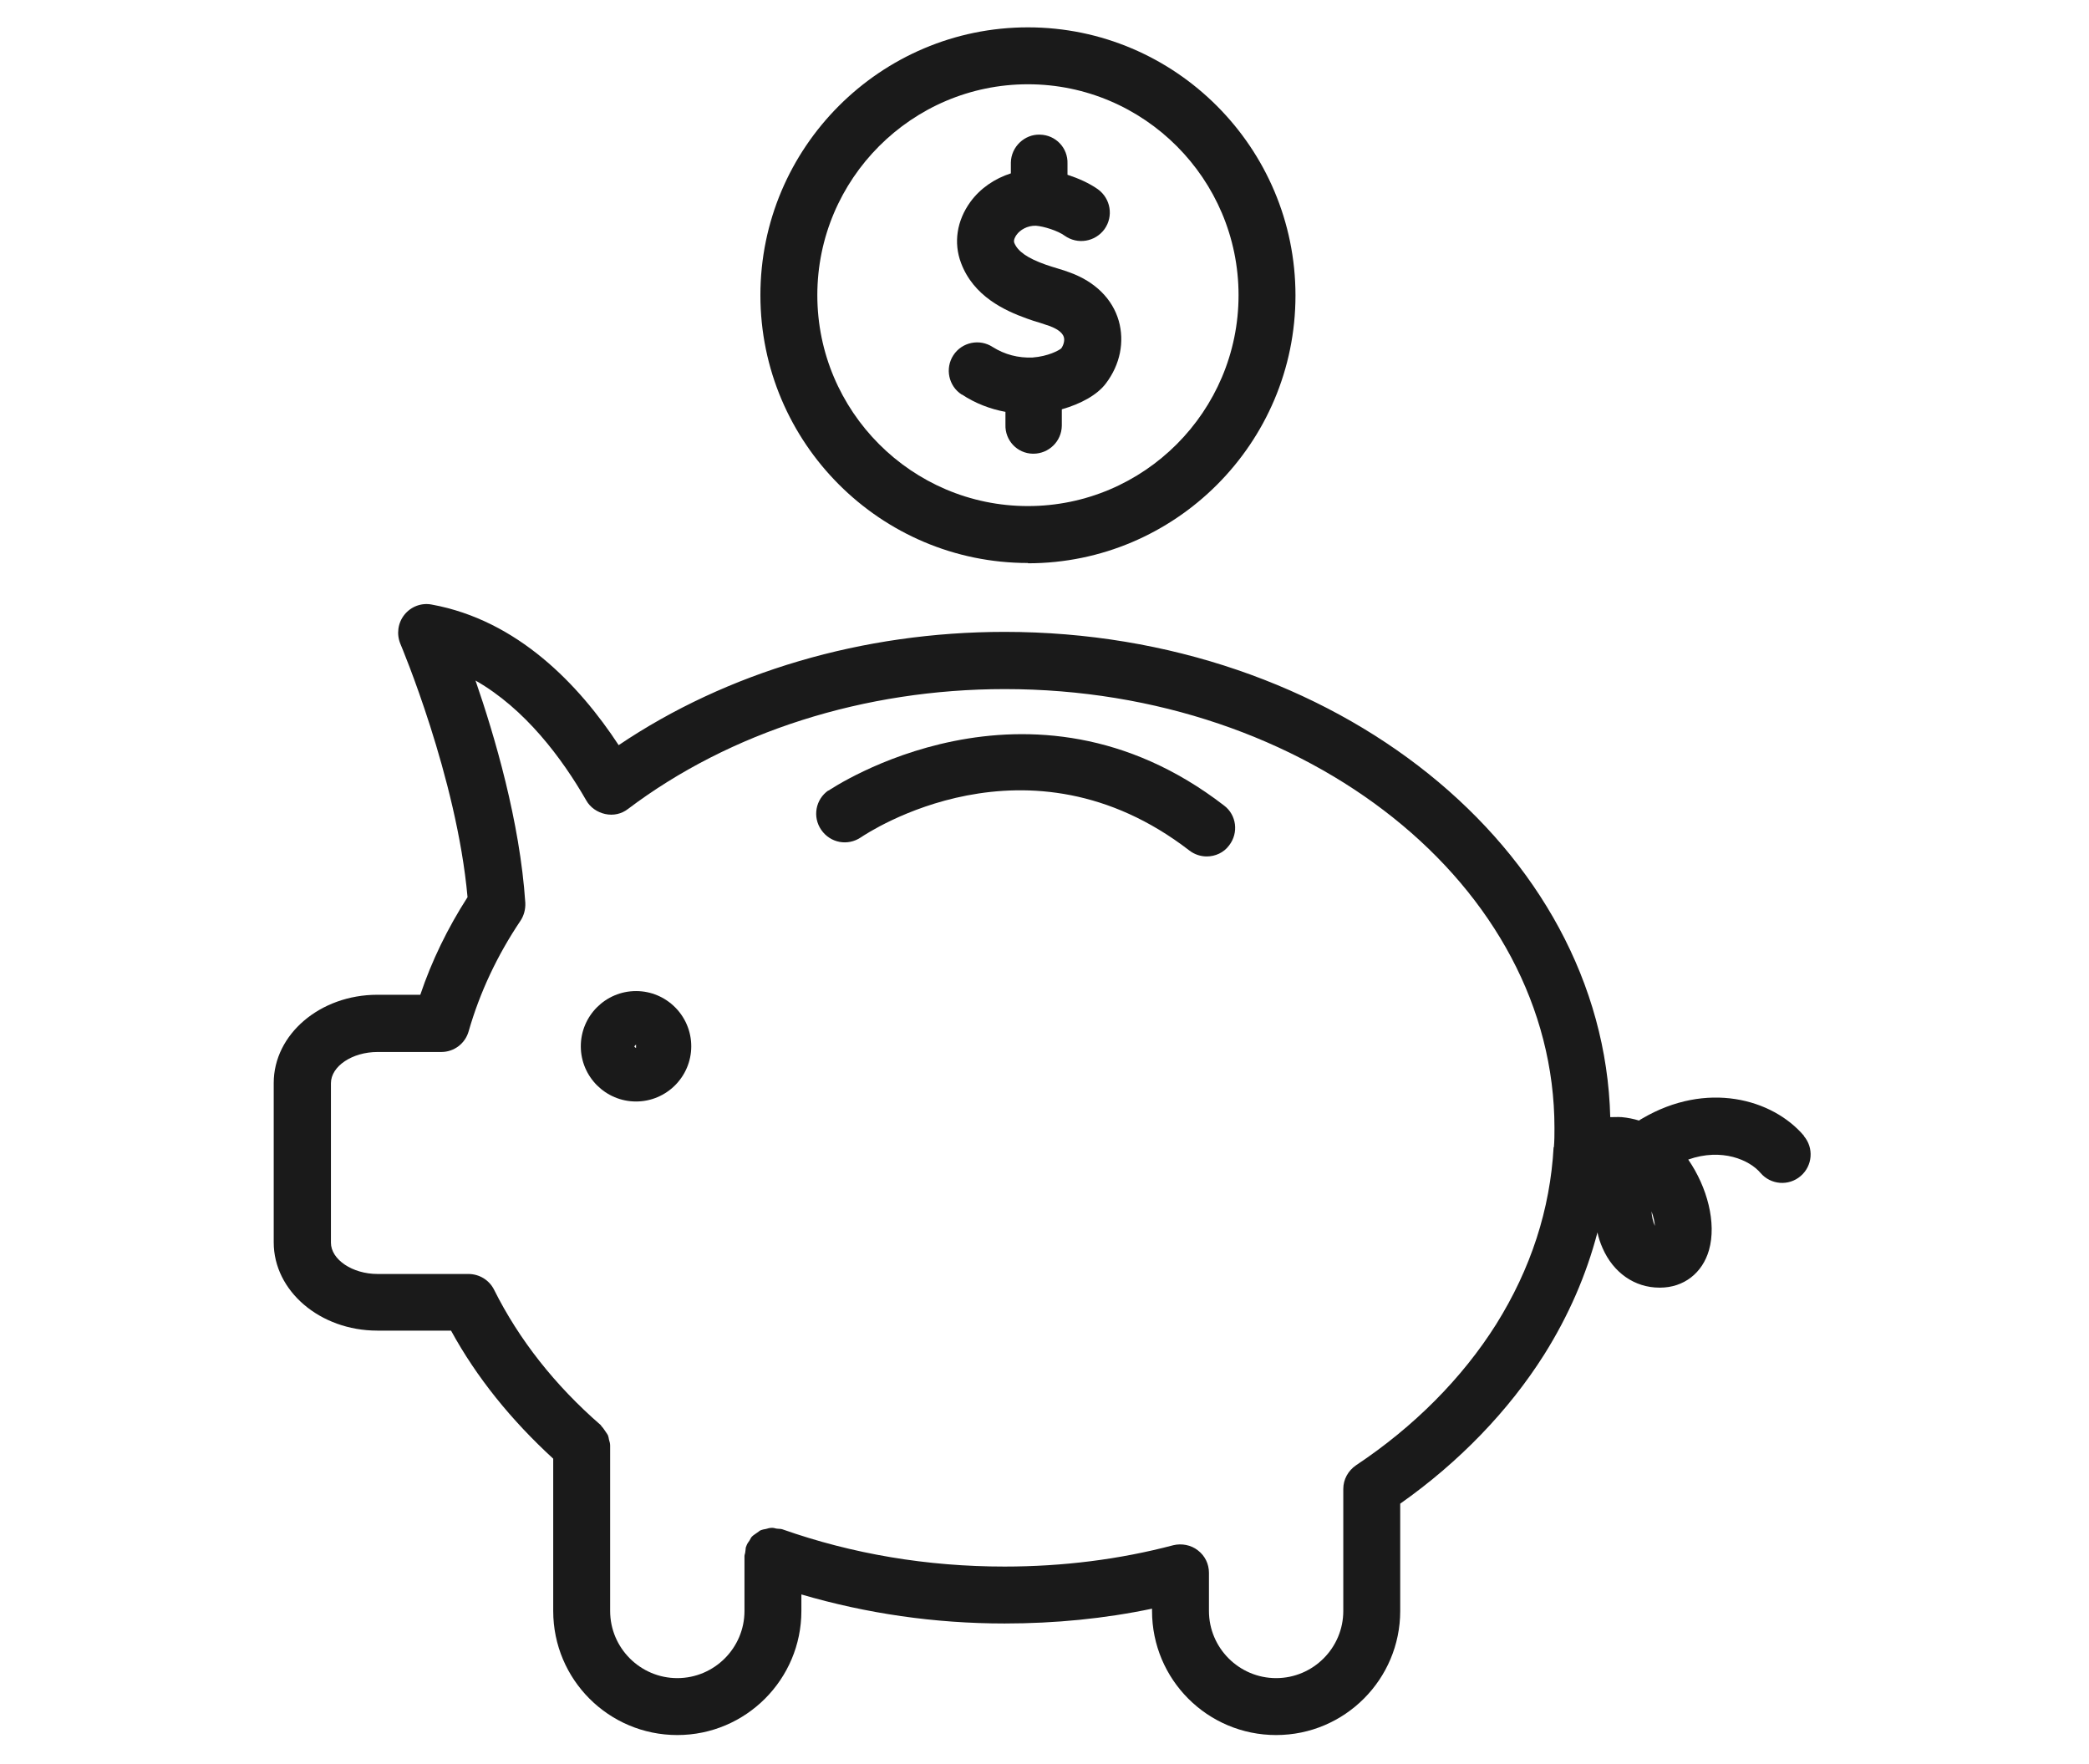 <svg xmlns="http://www.w3.org/2000/svg" xmlns:xlink="http://www.w3.org/1999/xlink" width="565" zoomAndPan="magnify" viewBox="0 0 423.75 357.75" height="477" preserveAspectRatio="xMidYMid meet" version="1.0"><defs><clipPath id="0c9103992f"><path d="M 154 5.23 L 263 5.23 L 263 115 L 154 115 Z M 154 5.23 " clip-rule="nonzero"/></clipPath><clipPath id="f7ba378cde"><path d="M 55.582 122 L 368 122 L 368 352 L 55.582 352 Z M 55.582 122 " clip-rule="nonzero"/></clipPath></defs><path fill="#1A1A1A" d="M 155.461 310.086 C 155.863 309.973 156.211 309.855 156.672 309.855 C 156.266 309.855 155.863 309.973 155.461 310.086 Z M 155.461 310.086 " fill-opacity="1" fill-rule="nonzero"/><path fill="#1A1A1A" d="M 123.301 290.977 C 123.188 290.688 122.898 290.398 122.727 290.113 C 122.898 290.398 123.129 290.633 123.301 290.977 Z M 123.301 290.977 " fill-opacity="1" fill-rule="nonzero"/><path fill="#1A1A1A" d="M 154.422 310.375 C 154.074 310.547 153.844 310.781 153.555 310.953 C 153.844 310.781 154.074 310.492 154.422 310.375 Z M 154.422 310.375 " fill-opacity="1" fill-rule="nonzero"/><path fill="#1A1A1A" d="M 152.109 312.453 C 152.109 312.453 152.457 311.875 152.629 311.645 C 152.398 311.875 152.285 312.164 152.109 312.453 Z M 152.109 312.453 " fill-opacity="1" fill-rule="nonzero"/><path fill="#1A1A1A" d="M 123.531 291.957 C 123.648 292.363 123.766 292.766 123.766 293.172 C 123.766 292.766 123.648 292.363 123.531 291.957 Z M 123.531 291.957 " fill-opacity="1" fill-rule="nonzero"/><path fill="#1A1A1A" d="M 151.246 314.648 C 151.301 314.242 151.359 313.84 151.477 313.492 C 151.477 313.492 151.418 313.609 151.359 313.668 C 151.246 314.012 151.301 314.301 151.246 314.648 Z M 151.246 314.648 " fill-opacity="1" fill-rule="nonzero"/><g clip-path="url(#0c9103992f)"><path fill="#1A1A1A" d="M 208.516 114.258 C 238.422 114.258 262.785 89.895 262.785 59.934 C 262.785 29.969 238.422 5.547 208.516 5.547 C 178.609 5.547 154.246 29.91 154.246 59.875 C 154.246 89.836 178.609 114.199 208.516 114.199 Z M 208.516 17.094 C 232.07 17.094 251.238 36.32 251.238 59.875 C 251.238 83.43 232.07 102.652 208.516 102.652 C 184.961 102.652 165.793 83.43 165.793 59.875 C 165.793 36.32 184.961 17.094 208.516 17.094 Z M 208.516 17.094 " fill-opacity="1" fill-rule="nonzero"/></g><path fill="#1A1A1A" d="M 168.043 160.328 C 165.445 162.117 164.754 165.699 166.602 168.355 C 168.449 171.008 171.969 171.645 174.625 169.855 C 176.012 168.93 208.457 147.223 241.25 172.512 C 242.289 173.32 243.559 173.723 244.77 173.723 C 246.504 173.723 248.234 172.973 249.332 171.473 C 251.297 168.93 250.832 165.293 248.293 163.391 C 208.688 132.848 168.449 160.098 168.043 160.387 Z M 168.043 160.328 " fill-opacity="1" fill-rule="nonzero"/><g clip-path="url(#f7ba378cde)"><path fill="#1A1A1A" d="M 365.953 230.418 C 359.543 222.852 346.148 219.215 333.102 226.895 C 332.871 227.012 332.699 227.125 332.469 227.297 C 331.371 226.953 330.215 226.723 329.004 226.605 C 328.137 226.547 327.445 226.605 326.637 226.605 C 325.25 172.164 270.691 128.172 203.781 128.172 C 175.031 128.172 147.492 136.312 125.496 151.148 C 117.473 138.91 105 125.805 87.566 122.629 C 85.488 122.227 83.352 123.035 82.023 124.707 C 80.695 126.383 80.406 128.633 81.215 130.598 C 81.332 130.887 92.645 157.617 94.84 181.98 C 90.801 188.27 87.566 194.91 85.258 201.781 L 76.539 201.781 C 64.934 201.781 55.523 209.805 55.523 219.68 L 55.523 252.008 C 55.523 261.879 64.934 269.906 76.539 269.906 L 91.492 269.906 C 96.688 279.43 103.73 288.09 112.219 295.883 L 112.219 326.773 C 112.219 340.684 123.477 351.941 137.391 351.941 C 151.301 351.941 162.559 340.629 162.559 326.773 L 162.559 323.422 C 175.781 327.293 189.578 329.312 203.781 329.312 C 214 329.312 224.047 328.332 233.688 326.309 L 233.688 326.773 C 233.688 340.684 244.945 351.941 258.859 351.941 C 272.773 351.941 284.031 340.629 284.031 326.773 L 284.031 305.008 C 295.922 296.637 306.027 286.188 313.242 274.754 C 318.207 266.844 321.785 258.59 324.039 249.988 C 324.27 251.086 324.617 252.125 325.078 253.164 C 327.27 258.184 331.602 261.188 336.625 261.188 L 336.738 261.188 C 341.531 261.188 345.34 258.242 346.668 253.566 C 348.227 248.082 346.324 240.809 342.453 235.207 C 349.324 232.781 354.926 235.324 357.117 237.922 C 359.195 240.348 362.836 240.633 365.258 238.555 C 367.684 236.477 367.973 232.84 365.895 230.418 Z M 315.148 232.668 C 314.453 245.312 310.527 257.379 303.484 268.637 C 296.613 279.547 286.801 289.418 275.082 297.211 C 273.465 298.309 272.484 300.098 272.484 302.004 L 272.484 326.773 C 272.484 334.277 266.363 340.395 258.859 340.395 C 251.352 340.395 245.234 334.277 245.234 326.773 L 245.234 319.035 C 245.234 317.246 244.426 315.57 242.98 314.473 C 241.598 313.379 239.691 313.031 238.016 313.434 C 227.105 316.32 215.559 317.766 203.781 317.766 C 188.078 317.766 172.953 315.227 158.691 310.203 C 158.348 310.086 158.059 310.145 157.711 310.086 C 157.363 310.086 157.074 309.914 156.73 309.914 C 156.672 309.914 156.613 309.914 156.555 309.914 C 156.152 309.914 155.746 310.027 155.344 310.145 C 154.996 310.203 154.652 310.262 154.363 310.375 C 154.016 310.547 153.785 310.781 153.496 310.953 C 153.207 311.184 152.859 311.355 152.574 311.645 C 152.34 311.875 152.227 312.164 152.055 312.453 C 151.82 312.801 151.535 313.148 151.418 313.551 C 151.301 313.898 151.246 314.301 151.188 314.707 C 151.188 315.051 151.016 315.34 151.016 315.629 L 151.016 326.773 C 151.016 334.277 144.895 340.395 137.391 340.395 C 129.883 340.395 123.766 334.277 123.766 326.773 L 123.766 293.402 C 123.766 293.402 123.766 293.285 123.766 293.23 C 123.766 292.766 123.648 292.422 123.531 292.016 C 123.477 291.672 123.418 291.383 123.301 291.094 C 123.129 290.805 122.898 290.516 122.727 290.227 C 122.492 289.879 122.262 289.535 121.973 289.246 C 121.973 289.246 121.918 289.129 121.859 289.07 C 112.562 280.988 105.289 271.754 100.211 261.59 C 99.227 259.629 97.207 258.418 95.012 258.418 L 76.598 258.418 C 71.457 258.418 67.129 255.473 67.129 252.066 L 67.129 219.734 C 67.129 216.273 71.457 213.387 76.598 213.387 L 89.527 213.387 C 92.125 213.387 94.379 211.652 95.07 209.172 C 97.324 201.32 100.844 193.812 105.578 186.77 C 106.27 185.73 106.617 184.461 106.559 183.133 C 105.461 166.621 100.324 149.246 96.457 138.043 C 106.504 143.758 114.008 153.805 118.914 162.348 C 119.723 163.793 121.168 164.773 122.781 165.121 C 124.398 165.469 126.074 165.121 127.402 164.082 C 148.129 148.438 175.32 139.777 203.84 139.777 C 265.324 139.777 315.32 179.727 315.32 228.801 C 315.32 230.07 315.32 231.398 315.203 232.727 Z M 335.641 248.543 C 335.297 247.734 335.066 246.754 335.008 245.715 C 335.41 246.812 335.641 247.852 335.699 248.719 C 335.699 248.719 335.699 248.602 335.641 248.543 Z M 335.641 248.543 " fill-opacity="1" fill-rule="nonzero"/></g><path fill="#1A1A1A" d="M 129.02 201.031 C 122.84 201.031 117.816 206.055 117.816 212.23 C 117.816 218.406 122.84 223.43 129.02 223.43 C 135.195 223.43 140.219 218.406 140.219 212.23 C 140.219 206.055 135.195 201.031 129.02 201.031 Z M 129.02 212.578 C 129.02 212.578 128.672 212.402 128.672 212.23 L 129.02 211.883 Z M 129.02 212.578 " fill-opacity="1" fill-rule="nonzero"/><path fill="#1A1A1A" d="M 195.121 80.023 C 197.836 81.812 200.836 82.969 203.953 83.543 L 203.953 86.145 C 203.84 89.316 206.32 91.973 209.496 92.031 C 209.496 92.031 209.613 92.031 209.613 92.031 C 212.73 92.031 215.328 89.551 215.387 86.375 L 215.387 83.023 C 219.254 81.93 222.602 80.082 224.332 77.77 C 227.219 73.961 228.145 69.344 226.934 65.07 C 225.66 60.625 222.141 57.16 217.117 55.312 C 216.367 55.023 215.5 54.734 214.52 54.449 C 213.77 54.215 212.961 53.984 212.152 53.695 C 208.398 52.371 206.438 50.984 205.742 49.25 C 205.512 48.676 206.031 47.867 206.207 47.637 C 206.898 46.652 208.398 45.73 210.133 45.789 C 211.75 45.902 214.637 46.828 215.961 47.809 C 218.562 49.656 222.141 49.078 224.047 46.48 C 225.895 43.883 225.316 40.305 222.719 38.398 C 220.93 37.129 218.676 36.145 216.539 35.453 L 216.539 33.203 C 216.656 30.027 214.172 27.371 210.941 27.312 C 207.879 27.199 205.109 29.738 205.051 32.973 L 205.051 35.164 C 201.816 36.203 198.875 38.168 196.852 40.938 C 194.082 44.75 193.391 49.25 194.949 53.352 C 197.488 60.105 203.781 62.992 208.285 64.609 C 209.207 64.953 210.133 65.242 210.941 65.473 C 211.691 65.707 212.383 65.938 213.02 66.168 C 213.883 66.512 215.441 67.207 215.789 68.359 C 216.02 69.055 215.73 70.035 215.27 70.672 C 214.809 71.074 212.613 72.285 209.438 72.52 C 206.551 72.633 203.84 71.941 201.355 70.383 C 198.699 68.648 195.121 69.398 193.391 72.055 C 191.656 74.711 192.406 78.293 195.062 80.023 Z M 195.121 80.023 " fill-opacity="1" fill-rule="nonzero"/></svg>
